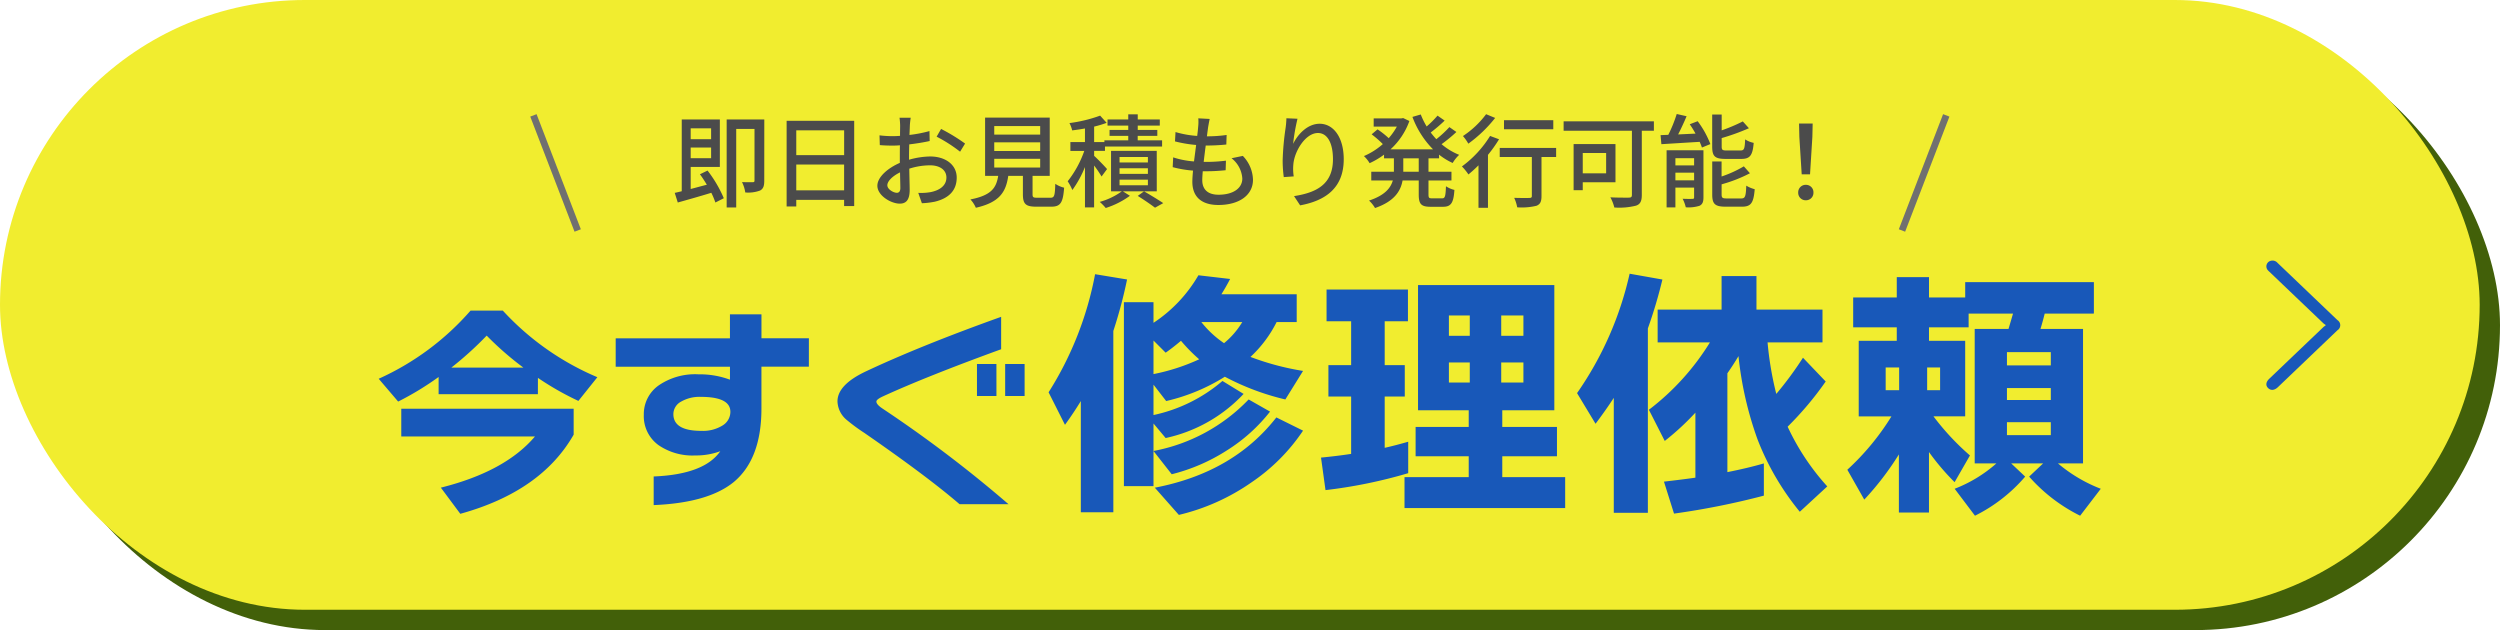<svg xmlns="http://www.w3.org/2000/svg" width="369" height="93" viewBox="0 0 369 93">
  <g id="mv_btn" transform="translate(-56 -522)">
    <rect id="長方形_169" data-name="長方形 169" width="366" height="90" rx="45" transform="translate(59 525)" fill="#426009"/>
    <rect id="長方形_1996" data-name="長方形 1996" width="366" height="90" rx="45" transform="translate(56 522)" fill="#f1ed2f"/>
    <path id="パス_2389" data-name="パス 2389" d="M5.97-10.515v1.6H2.955v-1.6ZM2.955-6.105V-7.68H5.97v1.575ZM4.32-3.735c.345.465.69,1,1.02,1.545-.825.21-1.635.435-2.385.63V-4.815H7.26V-11.82H1.635V-1.23C1.26-1.14.915-1.05.6-.99L1.05.435C2.445.045,4.26-.465,6-1A11.093,11.093,0,0,1,6.6.435L7.845-.2a18.562,18.562,0,0,0-2.4-4.08Zm9.5-8.085H8.265V1.17h1.41v-11.6h2.7V-2.82c0,.195-.06.255-.255.255-.225,0-.885.015-1.59-.015a5.02,5.02,0,0,1,.48,1.53,4.958,4.958,0,0,0,2.19-.285c.495-.27.615-.72.615-1.455ZM18.54-1.365v-3.81H25.6v3.81Zm7.065-8.85v3.66H18.54v-3.66Zm-8.49-1.41V1.02H18.54V.045H25.6V.96H27.09V-11.625Zm18.315-.45H33.78a9.753,9.753,0,0,1,.09,1.185c0,.27-.015.81-.015,1.485q-.562.045-1.035.045a15.155,15.155,0,0,1-1.995-.12l.045,1.44c.495.045,1.065.075,1.98.075q.427,0,.99-.045c-.015.57-.015,1.14-.015,1.665v.93c-1.77.765-3.315,2.1-3.315,3.375,0,1.44,2,2.64,3.3,2.64.885,0,1.47-.465,1.47-2.055,0-.6-.045-1.86-.06-3.105A10.148,10.148,0,0,1,38.3-5.055c1.365,0,2.4.645,2.4,1.8,0,1.26-1.095,1.92-2.355,2.16a7.911,7.911,0,0,1-1.8.105L37.08.54a11.659,11.659,0,0,0,1.9-.225c2.205-.525,3.24-1.77,3.24-3.555,0-1.92-1.68-3.12-3.915-3.12a11.717,11.717,0,0,0-3.12.48v-.525c0-.54.015-1.14.03-1.74,1.035-.12,2.145-.3,3.015-.495l-.03-1.47a18.8,18.8,0,0,1-2.955.57c.03-.54.045-1.02.06-1.38S35.385-11.79,35.43-12.075Zm4.485,1.65-.66,1.14a21.727,21.727,0,0,1,3.465,2.22l.735-1.2A26.863,26.863,0,0,0,39.915-10.425ZM31.98-2.115c0-.6.78-1.365,1.875-1.9.015.975.045,1.845.045,2.325s-.21.69-.51.69C32.88-1,31.98-1.515,31.98-2.115Zm15.78-3.9h6.78v1.29H47.76Zm0-2.43h6.78V-7.17H47.76Zm0-2.4h6.78v1.26H47.76ZM54.12-.27c-.6,0-.705-.06-.705-.51V-3.5H55.95v-8.6H46.41v8.6h1.935c-.285,1.785-1.02,2.88-4.1,3.48a4.32,4.32,0,0,1,.8,1.23c3.51-.8,4.44-2.325,4.785-4.71h2.16V-.78c0,1.41.39,1.83,1.965,1.83h2.22c1.35,0,1.74-.555,1.9-2.805a3.928,3.928,0,0,1-1.305-.57C56.715-.51,56.625-.27,56.04-.27ZM64.41-4.5c-.27-.33-1.41-1.515-1.905-1.95v-.735h1.6V-7.83h8.43v-.915h-3.6v-.66h2.895v-.87H68.94v-.645h3.255v-.9H68.94v-.765h-1.4v.765h-3.06v.9h3.06v.645h-2.76v.87h2.76v.66H64.02v.255H62.505v-2.28a15.077,15.077,0,0,0,1.845-.555l-.96-1.065a20.9,20.9,0,0,1-4.53,1.1,4.3,4.3,0,0,1,.4,1.08c.6-.075,1.245-.165,1.89-.285v2.01H59v1.305H61.05A15.371,15.371,0,0,1,58.6-2.7a7.572,7.572,0,0,1,.69,1.29,15.691,15.691,0,0,0,1.86-3.39V1.155h1.35v-6.18a16.321,16.321,0,0,1,1.1,1.62Zm6.03-.975H66.255v-.81H70.44Zm0,1.68H66.255V-4.62H70.44Zm0,1.68H66.255V-2.94H70.44Zm1.305-5.07H65v5.97h1.59A10.274,10.274,0,0,1,63.33.345a7.139,7.139,0,0,1,.885.9,12.474,12.474,0,0,0,3.57-1.8l-1.035-.66h5ZM68.94-.54C69.855.03,70.9.75,71.49,1.2L72.705.525c-.69-.465-1.845-1.17-2.835-1.74ZM79.56-11.9l-1.68-.09a6.35,6.35,0,0,1-.015,1.185c-.03.39-.075.87-.15,1.41a14.6,14.6,0,0,1-3.2-.57l-.075,1.38a19.047,19.047,0,0,0,3.12.525c-.105.8-.21,1.635-.315,2.43a12.686,12.686,0,0,1-3.075-.6L74.1-4.785a16.4,16.4,0,0,0,3,.51C77.04-3.6,77-3.03,77-2.64,77-.15,78.66.8,80.835.8c3.105,0,5.115-1.47,5.115-3.72a5.23,5.23,0,0,0-1.5-3.525l-1.665.345a4.114,4.114,0,0,1,1.59,3c0,1.41-1.32,2.385-3.51,2.385-1.6,0-2.4-.8-2.4-2.16,0-.315.03-.78.075-1.305h.57c.975,0,1.89-.06,2.805-.15l.045-1.41a23.955,23.955,0,0,1-3.075.18h-.21c.09-.78.195-1.635.3-2.415H79a28.849,28.849,0,0,0,3.015-.15l.045-1.41a20.04,20.04,0,0,1-2.91.2c.075-.57.135-1.035.18-1.365C79.4-11.07,79.455-11.43,79.56-11.9Zm12.96-.03L90.885-12a13.026,13.026,0,0,1-.12,1.425,39.579,39.579,0,0,0-.435,4.83,18.855,18.855,0,0,0,.165,2.43l1.47-.105a6.946,6.946,0,0,1-.06-1.725c.135-1.98,1.8-4.68,3.63-4.68,1.425,0,2.22,1.53,2.22,3.87,0,3.72-2.46,4.935-5.745,5.445l.9,1.365c3.825-.705,6.435-2.625,6.435-6.81,0-3.225-1.515-5.235-3.555-5.235-1.815,0-3.255,1.6-3.915,2.97A29.032,29.032,0,0,1,92.52-11.925ZM110.415-4.11h-2.28V-6.09h2.28Zm3-1.98v-.54a9.5,9.5,0,0,0,2.01,1.23,5.361,5.361,0,0,1,.96-1.2,9.391,9.391,0,0,1-2.6-1.575,22.107,22.107,0,0,0,2.19-1.8l-1.035-.72A16.22,16.22,0,0,1,113.01-8.91c-.285-.315-.57-.645-.825-.99a23.717,23.717,0,0,0,2.055-1.755l-1.05-.735a14.7,14.7,0,0,1-1.605,1.6,11.387,11.387,0,0,1-.87-1.77l-1.23.36A13.48,13.48,0,0,0,112.53-7.41h-6.285a10.337,10.337,0,0,0,2.79-4.185l-.915-.435-.255.045h-4.1v1.215h3.42a9.5,9.5,0,0,1-1.2,1.71,13.166,13.166,0,0,0-1.65-1.305l-.87.735a15.759,15.759,0,0,1,1.65,1.44,10.3,10.3,0,0,1-2.79,1.77,4.7,4.7,0,0,1,.84,1.05,11.862,11.862,0,0,0,2.13-1.26v.54h1.455v1.98H103.41v1.29h3.18c-.315,1.125-1.2,2.205-3.51,2.97a4.73,4.73,0,0,1,.885,1.1C106.8.27,107.745-1.23,108.03-2.82h2.385V-.765c0,1.425.345,1.83,1.755,1.83H114c1.17,0,1.56-.555,1.68-2.49a3.832,3.832,0,0,1-1.245-.54c-.06,1.485-.135,1.785-.57,1.785H112.41c-.48,0-.555-.075-.555-.585V-2.82h3.39V-4.11h-3.39V-6.09Zm16.86-5.625H123v1.335h7.275ZM120.36-12.6a13.573,13.573,0,0,1-3.42,3.225,6.378,6.378,0,0,1,.795,1.125,19.8,19.8,0,0,0,3.96-3.8Zm.585,3.21a15.921,15.921,0,0,1-4.155,4.5,7.732,7.732,0,0,1,.96,1.185,19.852,19.852,0,0,0,1.485-1.35v6.27h1.4V-6.6a20.24,20.24,0,0,0,1.635-2.3Zm9.75,1.77H122.37v1.335h4.74v5.76c0,.21-.09.285-.375.285-.27.015-1.275.015-2.235-.015a5.6,5.6,0,0,1,.45,1.4,9.374,9.374,0,0,0,2.835-.225c.57-.225.75-.63.75-1.425V-6.285h2.16Zm7.38.75v3h-3.45v-3Zm1.38,4.32V-8.19h-6.18v6.81h1.35V-2.55Zm5.67-9H131.8v1.395h10.08v9.45c0,.315-.1.405-.435.42-.36,0-1.6.015-2.745-.045a6.206,6.206,0,0,1,.585,1.5,10.179,10.179,0,0,0,3.2-.27c.63-.21.855-.675.855-1.575v-9.48h1.785ZM158.025-6c1.275,0,1.68-.5,1.83-2.37a3.6,3.6,0,0,1-1.26-.51c-.06,1.395-.15,1.635-.69,1.635h-2.04c-.63,0-.735-.09-.735-.585V-9.075a33.066,33.066,0,0,0,4.02-1.455l-.9-1.005a24.728,24.728,0,0,1-3.12,1.32v-2.34h-1.4v4.74c0,1.425.39,1.815,1.965,1.815ZM148.3-2.835v-1.14h2.76v1.14Zm2.76-3.27V-5.04H148.3V-6.105Zm1.38-1.17H147v8.43h1.3V-1.77h2.76V-.345c0,.18-.045.24-.24.24-.21.015-.825.015-1.455-.015a5.359,5.359,0,0,1,.465,1.26,5.361,5.361,0,0,0,2.04-.225c.435-.225.57-.585.57-1.245Zm-2.025-3.84a15.388,15.388,0,0,1,.855,1.38l-2.565.12c.42-.825.87-1.785,1.245-2.685l-1.455-.33a20.027,20.027,0,0,1-1.245,3.075c-.42.015-.795.03-1.14.045l.12,1.335c1.53-.09,3.6-.225,5.655-.345.135.315.255.6.33.84l1.245-.51a13.717,13.717,0,0,0-1.875-3.375ZM155.9-.165c-.66,0-.78-.09-.78-.6V-2.25A21.149,21.149,0,0,0,159.3-3.885l-.9-1.02a16.921,16.921,0,0,1-3.285,1.5v-2.22h-1.38V-.75c0,1.4.4,1.8,1.98,1.8h2.415c1.32,0,1.71-.54,1.875-2.58a4.57,4.57,0,0,1-1.245-.525c-.06,1.605-.165,1.89-.75,1.89Zm11.04-3.555h1.23l.345-5.52.045-1.98h-2.01l.045,1.98ZM167.55.105a1.1,1.1,0,0,0,1.125-1.14,1.1,1.1,0,0,0-1.125-1.14,1.1,1.1,0,0,0-1.125,1.14A1.1,1.1,0,0,0,167.55.105Z" transform="translate(154.99 551.456)" fill="#4b4b4b"/>
    <path id="パス_2388" data-name="パス 2388" d="M-116.379-18.744h10.626a46.225,46.225,0,0,1-5.412-4.719A50.465,50.465,0,0,1-116.379-18.744Zm12.771,3.927H-118.26v-2.541a43.754,43.754,0,0,1-5.973,3.63l-2.871-3.366a39.556,39.556,0,0,0,13.563-10.065h4.752A40.122,40.122,0,0,0-94.83-17.325l-2.8,3.5a42.7,42.7,0,0,1-5.973-3.4Zm5.28,5.973q-4.785,8.382-16.731,11.682l-2.871-3.861q9.5-2.376,13.893-7.557h-19.734v-4.092h25.443Zm34.716-10.032h-7v6.171q0,7.458-4.092,10.857-3.762,3.069-11.814,3.4V-2.673q7.458-.3,9.834-3.729a10.338,10.338,0,0,1-3.7.627,8.868,8.868,0,0,1-5.412-1.518,5.275,5.275,0,0,1-2.178-4.488A5.184,5.184,0,0,1-85.8-16.1a9.486,9.486,0,0,1,5.89-1.65,12.816,12.816,0,0,1,4.653.792v-1.914H-92.124v-4.191h16.863V-26.6h4.653v3.531h7ZM-75.195-12.21q0-2.211-4.356-2.211a5.425,5.425,0,0,0-2.937.71A2.109,2.109,0,0,0-83.61-11.88q0,2.475,4.125,2.475A5.466,5.466,0,0,0-76.35-10.2,2.364,2.364,0,0,0-75.195-12.21Zm43.428-2.343h-2.871v-4.719h2.871Zm-4.158,0H-38.8v-4.719h2.871Zm1.782,15.972H-41.37Q-46.122-2.673-55.428-9.108a26.724,26.724,0,0,1-2.64-1.947,3.7,3.7,0,0,1-1.32-2.706q0-2.442,4.191-4.422,8.085-3.8,19.965-8.052v4.785q-11.055,4.026-17.391,6.93-1.023.462-1.023.792,0,.429.891,1.023A187.9,187.9,0,0,1-34.143,1.419ZM-2.331-22.347A11.962,11.962,0,0,0,.36-25.467H-5.685A14.848,14.848,0,0,0-2.331-22.347Zm-10.413-.39v4.953A29.806,29.806,0,0,0-6-19.968,24.33,24.33,0,0,1-8.688-22.7q-1.248,1.053-2.262,1.755Zm0,21.489h-4.368V-28.392h4.368v3.042a21.021,21.021,0,0,0,6.63-7.02l4.68.546q-.585,1.131-1.287,2.262H8.394v4.095H5.43a18.056,18.056,0,0,1-3.861,5.148A39.193,39.193,0,0,0,9.33-18.252L6.717-14.04a37.313,37.313,0,0,1-8.931-3.354,28.243,28.243,0,0,1-8.658,3.588l-1.872-2.418v4.485A23.008,23.008,0,0,0-2.565-16.77l3.12,1.911A22.142,22.142,0,0,1-10.95-8.346l-1.794-2.145v4.056A26.091,26.091,0,0,0,1.3-14.04l3.159,1.794A24.819,24.819,0,0,1-1.863-6.552,27.291,27.291,0,0,1-10.053-3l-2.691-3.432ZM9.33-9.438A28.027,28.027,0,0,1,1.764-1.833,31.352,31.352,0,0,1-9,3l-3.549-4.017Q-.966-3.237,5.391-11.388Zm-28,12.051h-4.8V-13.806q-1.014,1.677-2.34,3.51l-2.418-4.8a49.734,49.734,0,0,0,6.864-17.433l4.719.78a68.489,68.489,0,0,1-2.028,7.6Zm66.69-.624H24.306V-2.574h9.477V-5.655H25.944V-9.984h7.839v-2.457H26.3V-30.927H46.419v18.486H38.736v2.457h8.073v4.329H38.736v3.081h9.282ZM41.856-23.439v-3H38.58v3Zm0,6.9V-19.5H38.58v2.964Zm-7.917-6.9v-3H30.858v3Zm0,6.9V-19.5H30.858v2.964ZM24.852-3.159a72.544,72.544,0,0,1-12.207,2.5l-.663-4.8q2.418-.234,4.446-.546v-8.463H13.074V-19.11h3.354v-6.474H12.8v-4.68H24.813v4.68H21.381v6.474h2.964v4.641H21.381V-6.9q1.56-.351,3.471-.9ZM77.346.156a112.874,112.874,0,0,1-13.26,2.652L62.6-1.911q2.73-.312,4.641-.585V-12.09a38.874,38.874,0,0,1-4.524,4.173l-2.34-4.6a36.546,36.546,0,0,0,9.009-9.945H61.668V-27.3h9.438v-4.953h5.148V-27.3H86v4.836H77.892a48.733,48.733,0,0,0,1.287,7.605A50.643,50.643,0,0,0,83.118-20.2l3.354,3.51a48.088,48.088,0,0,1-5.616,6.669,35.037,35.037,0,0,0,5.85,8.814L82.65,2.535A39.093,39.093,0,0,1,76.41-8.151,51.863,51.863,0,0,1,73.6-20.436q-.741,1.248-1.638,2.535V-3.315Q74.928-3.9,77.346-4.6ZM60.225,2.691H55.194V-14.274q-1.17,1.794-2.691,3.822l-2.73-4.524A49.8,49.8,0,0,0,57.534-32.6l4.836.858a69.748,69.748,0,0,1-2.145,7.215ZM119.7-19.071v-1.95h-6.474v1.95Zm0,5.109v-1.755h-6.474v1.755Zm0,5.187v-1.911h-6.474v1.911Zm-16.341-6.63v-3.354h-1.911v3.354Zm-6.045,0v-3.354H95.325v3.354ZM118.8-26.715q-.312,1.248-.624,2.262h6.279V-4.6h-3.7a22.089,22.089,0,0,0,6.318,3.744L124.029,3.12A24.549,24.549,0,0,1,116.5-2.652l2.067-1.95H113.85l2.067,1.95a23.6,23.6,0,0,1-7.41,5.772l-3-3.978A20.365,20.365,0,0,0,111.666-4.6h-3.2V-24.453h4.992q.234-.78.663-2.262h-6.552v2.028h-5.85V-22.7h5.343v11.154h-4.68a37.145,37.145,0,0,0,5.382,5.772L105.5-1.833a35.021,35.021,0,0,1-3.783-4.446V2.652H97.275v-8.58A42.7,42.7,0,0,1,92.166.741l-2.5-4.407a37.036,37.036,0,0,0,6.513-7.878H91.347V-22.7h5.616v-1.989H90.528v-4.407h6.435v-3h4.758v3h5.343v-2.262h18.993v4.641Z" transform="translate(239 595)" fill="#1858b9"/>
    <line id="線_58" data-name="線 58" x2="6.535" y2="16.99" transform="translate(134.732 539.03)" fill="none" stroke="#707070" stroke-width="1"/>
    <line id="線_153" data-name="線 153" x1="6.535" y2="16.99" transform="translate(336.732 539.03)" fill="none" stroke="#707070" stroke-width="1"/>
    <path id="icon_triangle_down_black" d="M2.171,9.484A1.888,1.888,0,0,0,2.45,9.3q4.018-3.831,8.031-7.667c.5-.481.562-.988.161-1.375S9.7-.078,9.2.4L.411,8.8a.88.88,0,0,0,0,1.49q4.426,4.228,8.85,8.457a.971.971,0,0,0,.994.3.846.846,0,0,0,.459-1.356,2.837,2.837,0,0,0-.254-.256q-4-3.825-8.011-7.648A1.915,1.915,0,0,0,2.172,9.6V9.484" transform="translate(401.42 579.543) rotate(180)" fill="#1958b9"/>
  </g>
</svg>
